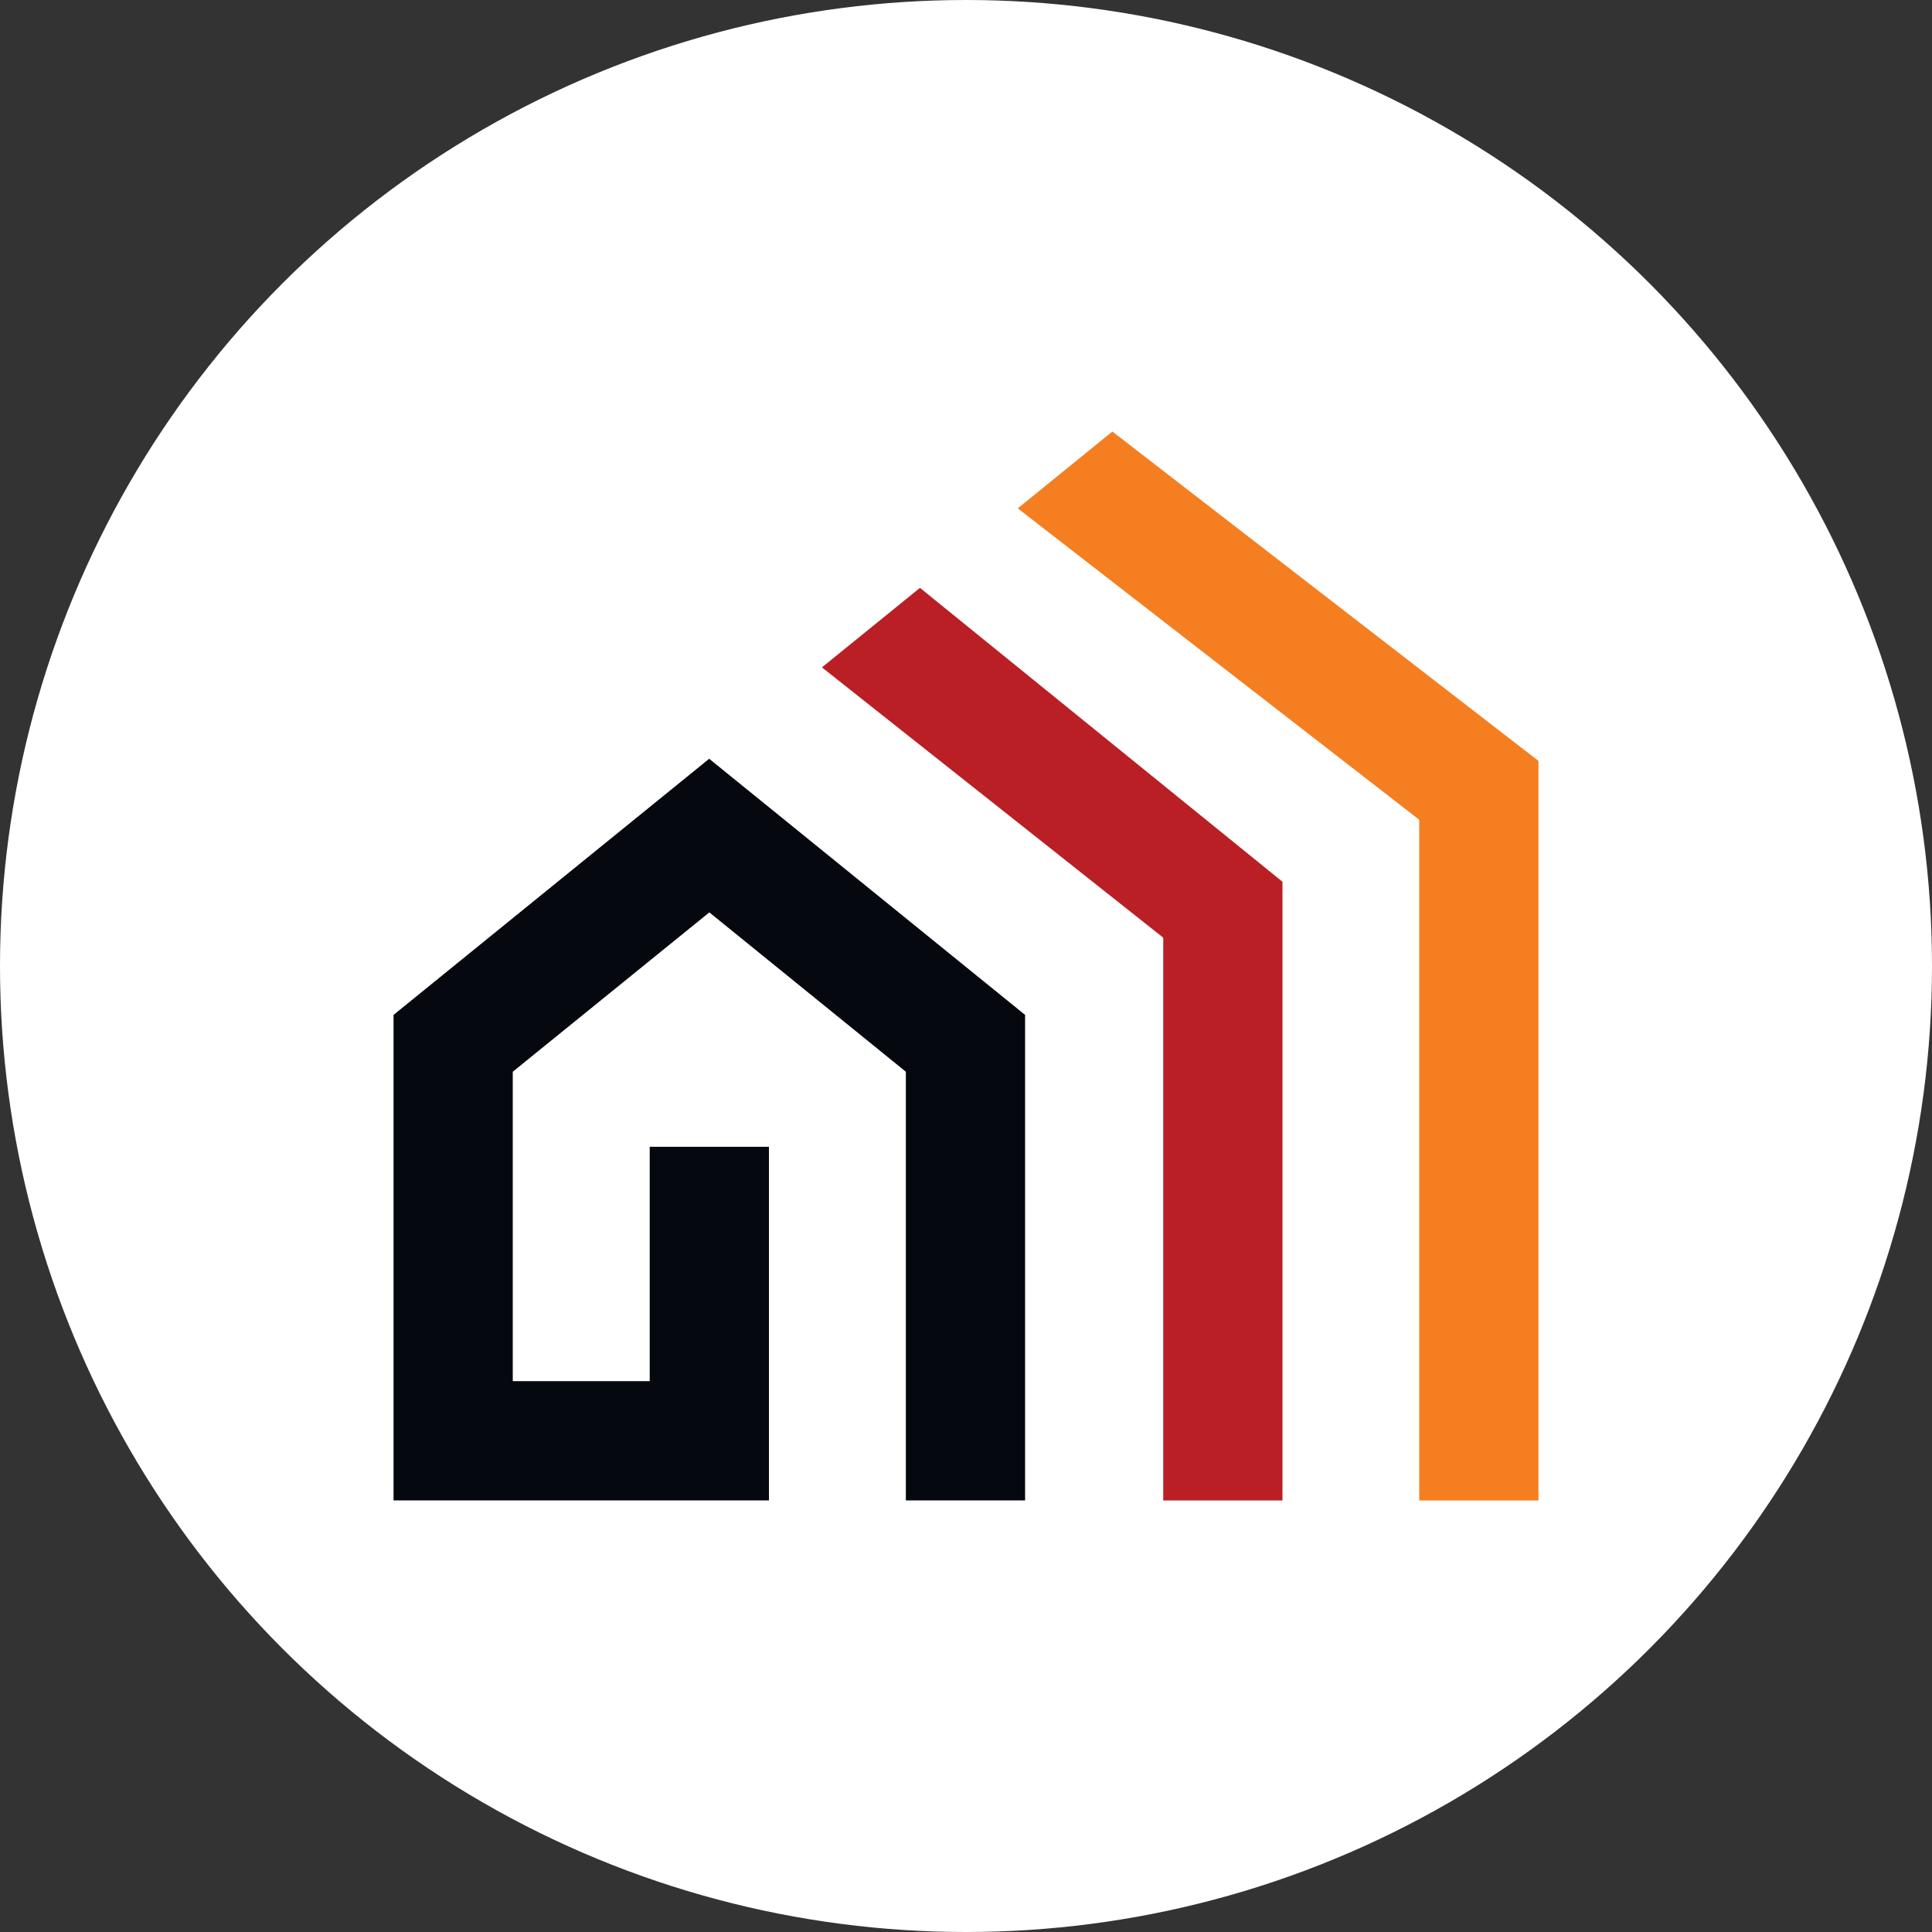 <svg xmlns="http://www.w3.org/2000/svg" id="Layer_1" data-name="Layer 1" viewBox="0 0 512 512"><rect x="0" y="0" width="512" height="512" fill="#333333" stroke="none"/><defs><style> .cls-1 { fill: #fff; } .cls-2 { fill: #f57e20; } .cls-3 { fill: #b91f24; } .cls-4 { fill: #05090f; } </style></defs><circle class="cls-1" cx="256" cy="256" r="256"></circle><g><polyline class="cls-4" points="187.94 201.08 104.29 268.96 104.29 397.62 203.78 397.62 203.78 303.91 172.18 303.91 172.18 366.02 135.89 366.02 135.89 284.02 187.98 241.79 240.06 284.02 240.06 397.62 271.66 397.62 271.66 268.96 187.94 201.08"></polyline><polyline class="cls-2" points="294.79 114.36 269.72 134.72 376.11 217.24 376.11 397.64 407.71 397.64 407.71 201.65 294.79 114.36"></polyline><polyline class="cls-3" points="243.8 155.79 217.82 176.86 308.27 248.49 308.27 397.64 339.87 397.64 339.87 233.67 243.8 155.79"></polyline></g></svg>
